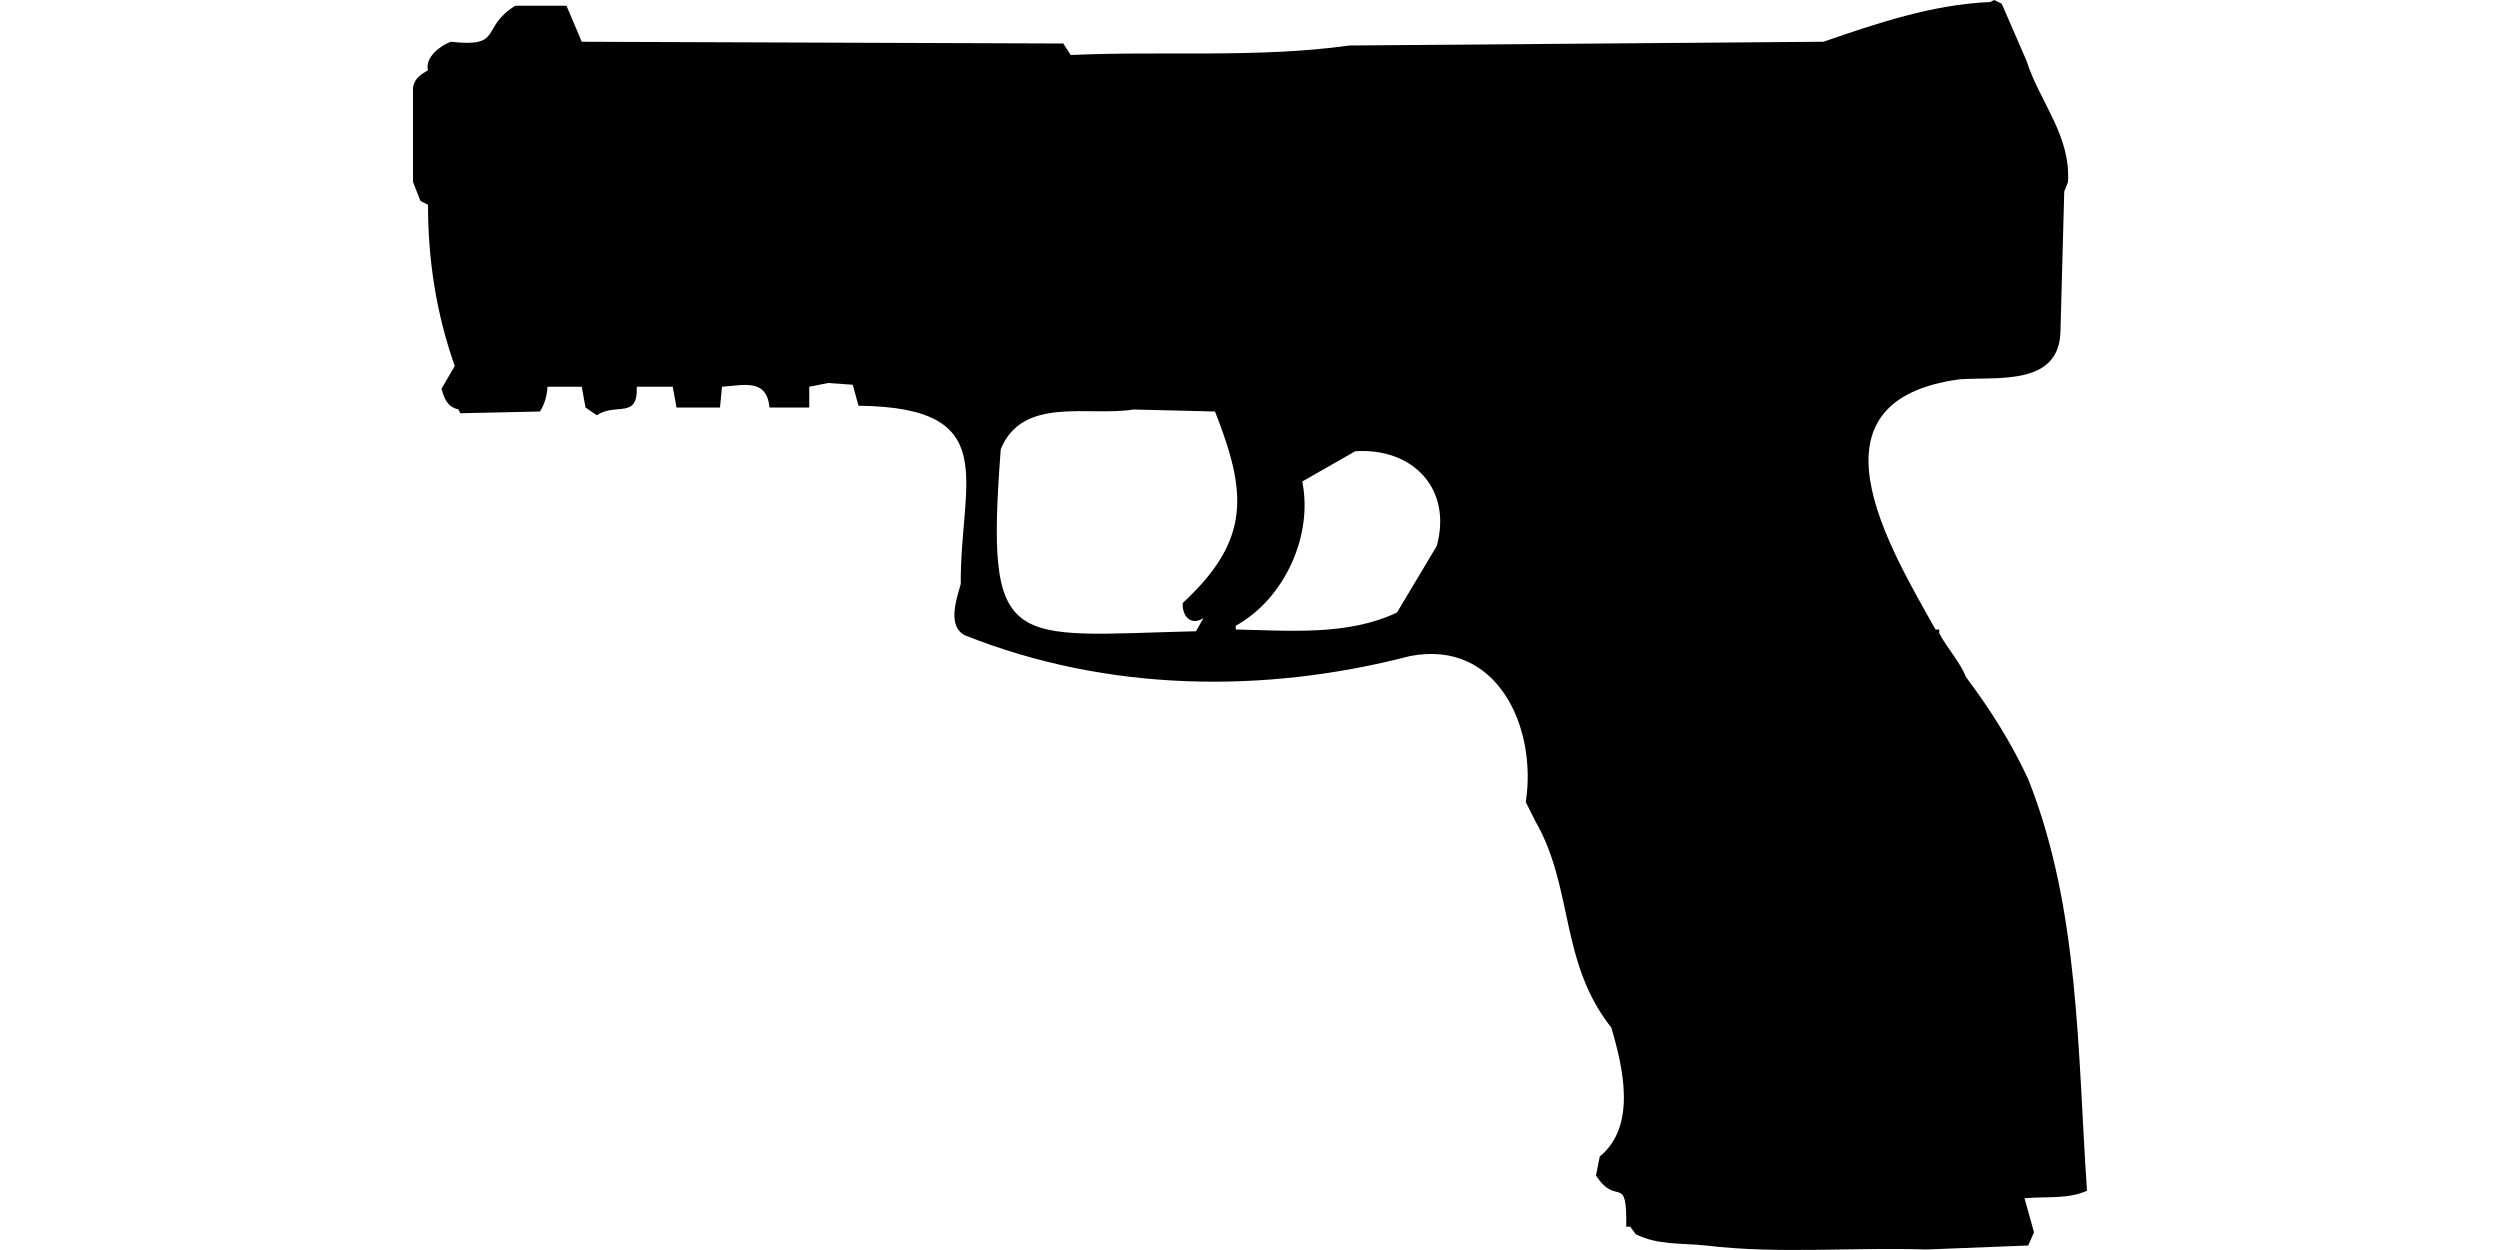 <?xml version="1.0" encoding="UTF-8"?>
<!DOCTYPE svg PUBLIC "-//W3C//DTD SVG 1.1//EN" "http://www.w3.org/Graphics/SVG/1.1/DTD/svg11.dtd">
<svg xmlns="http://www.w3.org/2000/svg" width="1000" height="500" version="1.1" viewBox="0 0 1000 500">
<path d="M796.1,0.8C773.1,1.8 751,9.2 729.4,16.7L539.8,18.2C503.1,23.3 465.4,20.3 428.3,22L425.3,17.4L232.7,16.7L226.6,2.3L206.1,2.3C191.8,11.2 201.6,19.1 180.3,16.7C176.3,18.2 169.9,22.8 171.2,28.1C168.3,29.8 165.9,31.3 165.2,34.9L165.2,72.8L168.2,80.4L171.2,81.9C171.2,104.1 174.5,125.4 181.9,146.4L176.6,155.5C177.8,159.6 178.8,162.6 183.4,163.8L184.1,165.3L216,164.6C217.9,161.5 218.8,158.3 219,154.7L232.7,154.7L234.2,163L238.7,166.1C246.5,160.9 255.2,167.9 254.7,154.7L269.1,154.7L270.6,163L288,163L288.8,154.7C297.5,154.1 306.7,151.3 307.8,163L323.7,163L323.7,154.7L331.3,153.2L341.1,153.9L343.4,162.3C401.4,162.9 384,192.4 384.3,233.6C382.6,239.7 378.8,250.3 385.9,254.1C442.6,276.7 505.3,277.7 564.1,262.4C599.3,255.7 614.9,291.4 610.3,320.8L614.1,328.4C629.5,355 623.8,384.9 644.5,411C649.3,427.1 654.7,450.5 639.9,462.6L638.4,470.2C646.7,483.1 650.8,468.7 650.5,490.7L652.1,490.7L654.3,493.7C663.1,498.1 672.9,497.2 682.4,498.2C711.3,501.7 741.1,498.8 770.4,499.8L811.3,498.2L813.6,492.9L809.8,479.3C818.2,478.5 826.9,479.8 834.8,476.3C831,421.3 831.9,363.5 811.3,311.7C804.5,297 796,283.6 786.3,270.7C784.3,265.2 778.8,259.2 775.7,253.3L775.7,251.8L774.2,251.8C755.3,218.1 720.2,160.2 784,151.7C799.5,150.7 824.1,154.4 824.2,132L825.7,76.6L827.2,72.8C828.3,54 815.9,40.9 810.6,24.3L800.7,1.5L797.7,0L797.7,0ZM453.4,163.8L486,164.6C498.8,197.1 500.4,215.9 473.1,241.2C472.7,246.3 476.4,250.6 481.4,247.2L478.4,252.5C403.3,254.3 394.1,261.5 400.3,179.7C409,158.3 435.4,166.7 453.4,163.8ZM542.1,180.5C565.1,179 581,195.5 574.7,218.4L558.8,245C539.1,254.4 515.6,252.2 494.3,251.8L494.3,250.3C513.8,239.5 525.3,214.2 520.9,192.6L520.9,192.6Z"/>
</svg>
